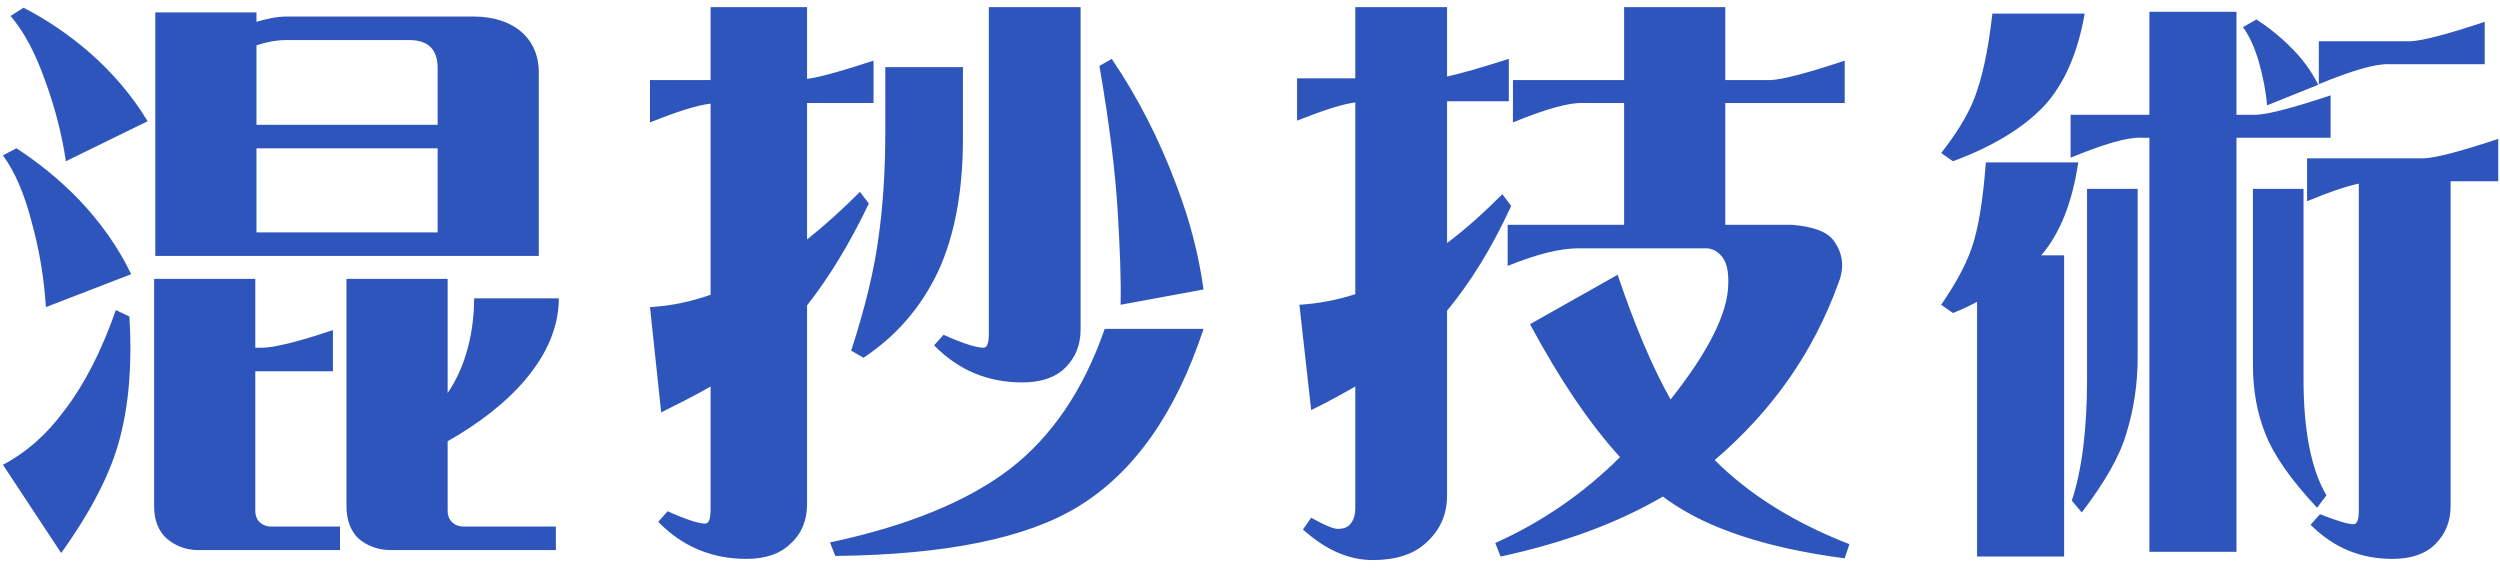 <svg width="153" height="35" viewBox="0 0 153 35" fill="none" xmlns="http://www.w3.org/2000/svg">
<path d="M2.736 4.864C2.16 3.244 1.476 1.948 0.648 0.976L1.44 0.472C2.844 1.192 4.176 2.092 5.472 3.208C6.912 4.468 8.1 5.872 9.036 7.42L4.032 9.868C3.78 8.176 3.348 6.52 2.736 4.864ZM15.696 1.336C16.308 1.156 16.92 1.012 17.532 1.012H28.98C31.464 1.012 32.976 2.38 32.976 4.432V15.664H9.504V0.76H15.696V1.336ZM26.784 4.18C26.784 3.064 26.244 2.452 25.056 2.452H17.532C16.848 2.452 16.236 2.596 15.696 2.776V7.636H26.784V4.18ZM1.944 13.612C1.512 11.92 0.936 10.552 0.18 9.508L1.008 9.076C2.34 9.94 3.636 10.984 4.824 12.208C6.156 13.612 7.236 15.124 8.028 16.78L2.808 18.796C2.7 17.032 2.412 15.304 1.944 13.612ZM15.696 14.224H26.784V9.076H15.696V14.224ZM15.624 17.068V21.28H16.056C16.704 21.28 18.144 20.956 20.376 20.2V22.72H15.624V31.252C15.624 31.576 15.732 31.828 15.948 32.008C16.128 32.152 16.344 32.224 16.596 32.224H20.808V33.664H12.132C11.376 33.664 10.728 33.412 10.188 32.944C9.684 32.476 9.432 31.828 9.432 30.964V17.068H15.624ZM34.2 18.256C34.2 21.784 31.212 24.844 27.396 27.004V31.252C27.396 31.576 27.504 31.828 27.72 32.008C27.9 32.152 28.116 32.224 28.368 32.224H34.02V33.664H23.904C23.148 33.664 22.464 33.412 21.924 32.944C21.456 32.476 21.204 31.828 21.204 30.964V17.068H27.396V24.052C28.584 22.324 29.016 20.128 29.016 18.256H34.2ZM0.18 28.444C1.62 27.688 2.88 26.572 3.96 25.096C5.148 23.548 6.192 21.532 7.092 18.976L7.92 19.372C8.1 22.252 7.884 24.736 7.344 26.788C6.804 28.912 5.58 31.288 3.744 33.844L0.18 28.444ZM49.392 30.856C49.392 31.828 49.068 32.656 48.384 33.268C47.772 33.88 46.872 34.204 45.684 34.204C43.56 34.204 41.76 33.448 40.284 31.936L40.86 31.288C41.976 31.792 42.768 32.044 43.164 32.044C43.38 32.044 43.488 31.756 43.488 31.144V23.656C42.552 24.196 41.544 24.7 40.464 25.24L39.78 18.796C41.04 18.724 42.264 18.472 43.488 18.04V6.34C42.624 6.448 41.4 6.844 39.78 7.492V4.9H43.488V0.436H49.392V4.828C50.22 4.72 51.588 4.324 53.46 3.712V6.304H49.392V14.656C50.436 13.828 51.516 12.856 52.632 11.74L53.172 12.46C51.984 14.944 50.724 16.996 49.392 18.688V30.856ZM66.132 0.436V20.164C66.132 21.136 65.808 21.892 65.196 22.504C64.584 23.116 63.684 23.404 62.568 23.404C60.444 23.404 58.644 22.648 57.168 21.136L57.744 20.488C58.932 21.028 59.76 21.28 60.192 21.28C60.408 21.28 60.516 20.992 60.516 20.452V0.436H66.132ZM68.4 12.892C68.256 10.516 67.896 7.564 67.284 4.036L68.04 3.604C69.624 5.944 70.956 8.536 72 11.344C72.828 13.504 73.368 15.628 73.656 17.716L68.58 18.652C68.616 17.176 68.544 15.268 68.4 12.892ZM58.932 4.108V8.464C58.932 11.704 58.428 14.404 57.42 16.6C56.376 18.796 54.864 20.56 52.848 21.892L52.092 21.46C52.956 18.796 53.496 16.528 53.748 14.656C54.036 12.676 54.18 10.48 54.18 8.068V4.108H58.932ZM61.812 28.696C64.368 26.716 66.312 23.872 67.608 20.128H73.656C71.964 25.276 69.408 28.912 65.988 31C62.82 32.944 57.852 33.952 51.12 34.024L50.796 33.196C55.548 32.188 59.22 30.676 61.812 28.696ZM84.024 34.276C82.548 34.276 81.144 33.664 79.74 32.404L80.244 31.684C81.072 32.152 81.612 32.368 81.864 32.368C82.26 32.368 82.512 32.26 82.692 32.008C82.872 31.756 82.944 31.468 82.944 31.108V23.656C82.116 24.124 81.216 24.628 80.244 25.096L79.524 18.652C80.676 18.58 81.828 18.364 82.944 18.004V6.268C82.116 6.376 80.928 6.772 79.38 7.384V4.792H82.944V0.436H88.56V4.684C89.388 4.504 90.648 4.144 92.34 3.604V6.196H88.56V14.872C89.676 14.044 90.792 13.036 91.944 11.884L92.484 12.604C91.296 15.196 89.964 17.32 88.56 19.012V30.316C88.56 31.504 88.128 32.44 87.3 33.196C86.544 33.916 85.428 34.276 84.024 34.276ZM112.896 34.168C108.18 33.556 104.544 32.368 102.06 30.604L101.772 30.388C99 32.008 95.688 33.232 91.836 34.06L91.512 33.232C94.392 31.936 96.948 30.172 99.144 27.976C97.308 25.96 95.472 23.26 93.636 19.84L99 16.816C100.044 19.912 101.124 22.468 102.24 24.448C104.58 21.496 105.732 19.156 105.768 17.428C105.804 16.6 105.66 16.06 105.408 15.736C105.12 15.376 104.796 15.196 104.4 15.196H96.624C95.472 15.196 94.032 15.556 92.268 16.276V13.756H99.396V6.304H96.876C96.048 6.268 94.608 6.664 92.592 7.492V4.9H99.396V0.436H105.588V4.9H108.36C109.116 4.864 110.628 4.468 112.896 3.712V6.304H105.588V13.756H109.656C110.988 13.864 111.852 14.188 112.248 14.764C112.788 15.52 112.896 16.384 112.5 17.356C110.952 21.604 108.468 25.132 104.94 28.156C107.028 30.244 109.764 31.972 113.184 33.304L112.896 34.168ZM131.04 8.428C130.176 8.392 128.736 8.824 126.72 9.652V7.024H131.544V0.724H136.872V7.024H138.096C138.852 6.988 140.364 6.592 142.632 5.836V8.428H136.872V33.772H131.544V8.428H131.04ZM120.816 6.052C121.284 4.864 121.68 3.136 121.932 0.832H127.584C127.152 3.28 126.324 5.152 125.1 6.484C123.84 7.816 121.968 8.968 119.52 9.868L118.8 9.364C119.736 8.176 120.42 7.06 120.816 6.052ZM138.24 3.784C137.988 2.92 137.664 2.2 137.268 1.66L138.096 1.192C138.816 1.66 139.5 2.2 140.112 2.812C140.868 3.532 141.444 4.324 141.876 5.188L138.744 6.448C138.672 5.548 138.492 4.684 138.24 3.784ZM147.528 2.524C148.284 2.488 149.796 2.092 152.064 1.336V3.928H146.232C145.368 3.892 143.928 4.324 141.912 5.152V2.524H147.528ZM148.356 9.688C149.112 9.652 150.624 9.256 152.892 8.5V11.092H149.976V30.964C149.976 31.936 149.652 32.692 149.04 33.304C148.428 33.916 147.528 34.204 146.412 34.204C144.468 34.204 142.812 33.52 141.408 32.116L141.984 31.468C142.992 31.864 143.676 32.08 144.036 32.08C144.252 32.08 144.36 31.792 144.36 31.252V11.236C143.532 11.416 142.488 11.776 141.192 12.316V9.688H148.356ZM127.188 9.94C126.828 12.388 126.072 14.296 124.92 15.628H126.324V34.06H120.996V18.472C120.528 18.724 120.06 18.94 119.52 19.156L118.8 18.652C119.664 17.392 120.276 16.276 120.636 15.268C121.068 14.08 121.356 12.28 121.536 9.94H127.188ZM130.824 11.56V21.856C130.824 23.44 130.608 24.988 130.14 26.5C129.744 27.904 128.808 29.524 127.404 31.36L126.792 30.64C127.404 28.804 127.728 26.32 127.728 23.188V11.56H130.824ZM140.976 11.56V23.188C140.976 26.356 141.444 28.732 142.38 30.316L141.804 31.072C140.184 29.344 139.14 27.832 138.636 26.536C138.132 25.276 137.88 23.872 137.88 22.36V11.56H140.976Z" fill="#2E55BC"/>
</svg>
